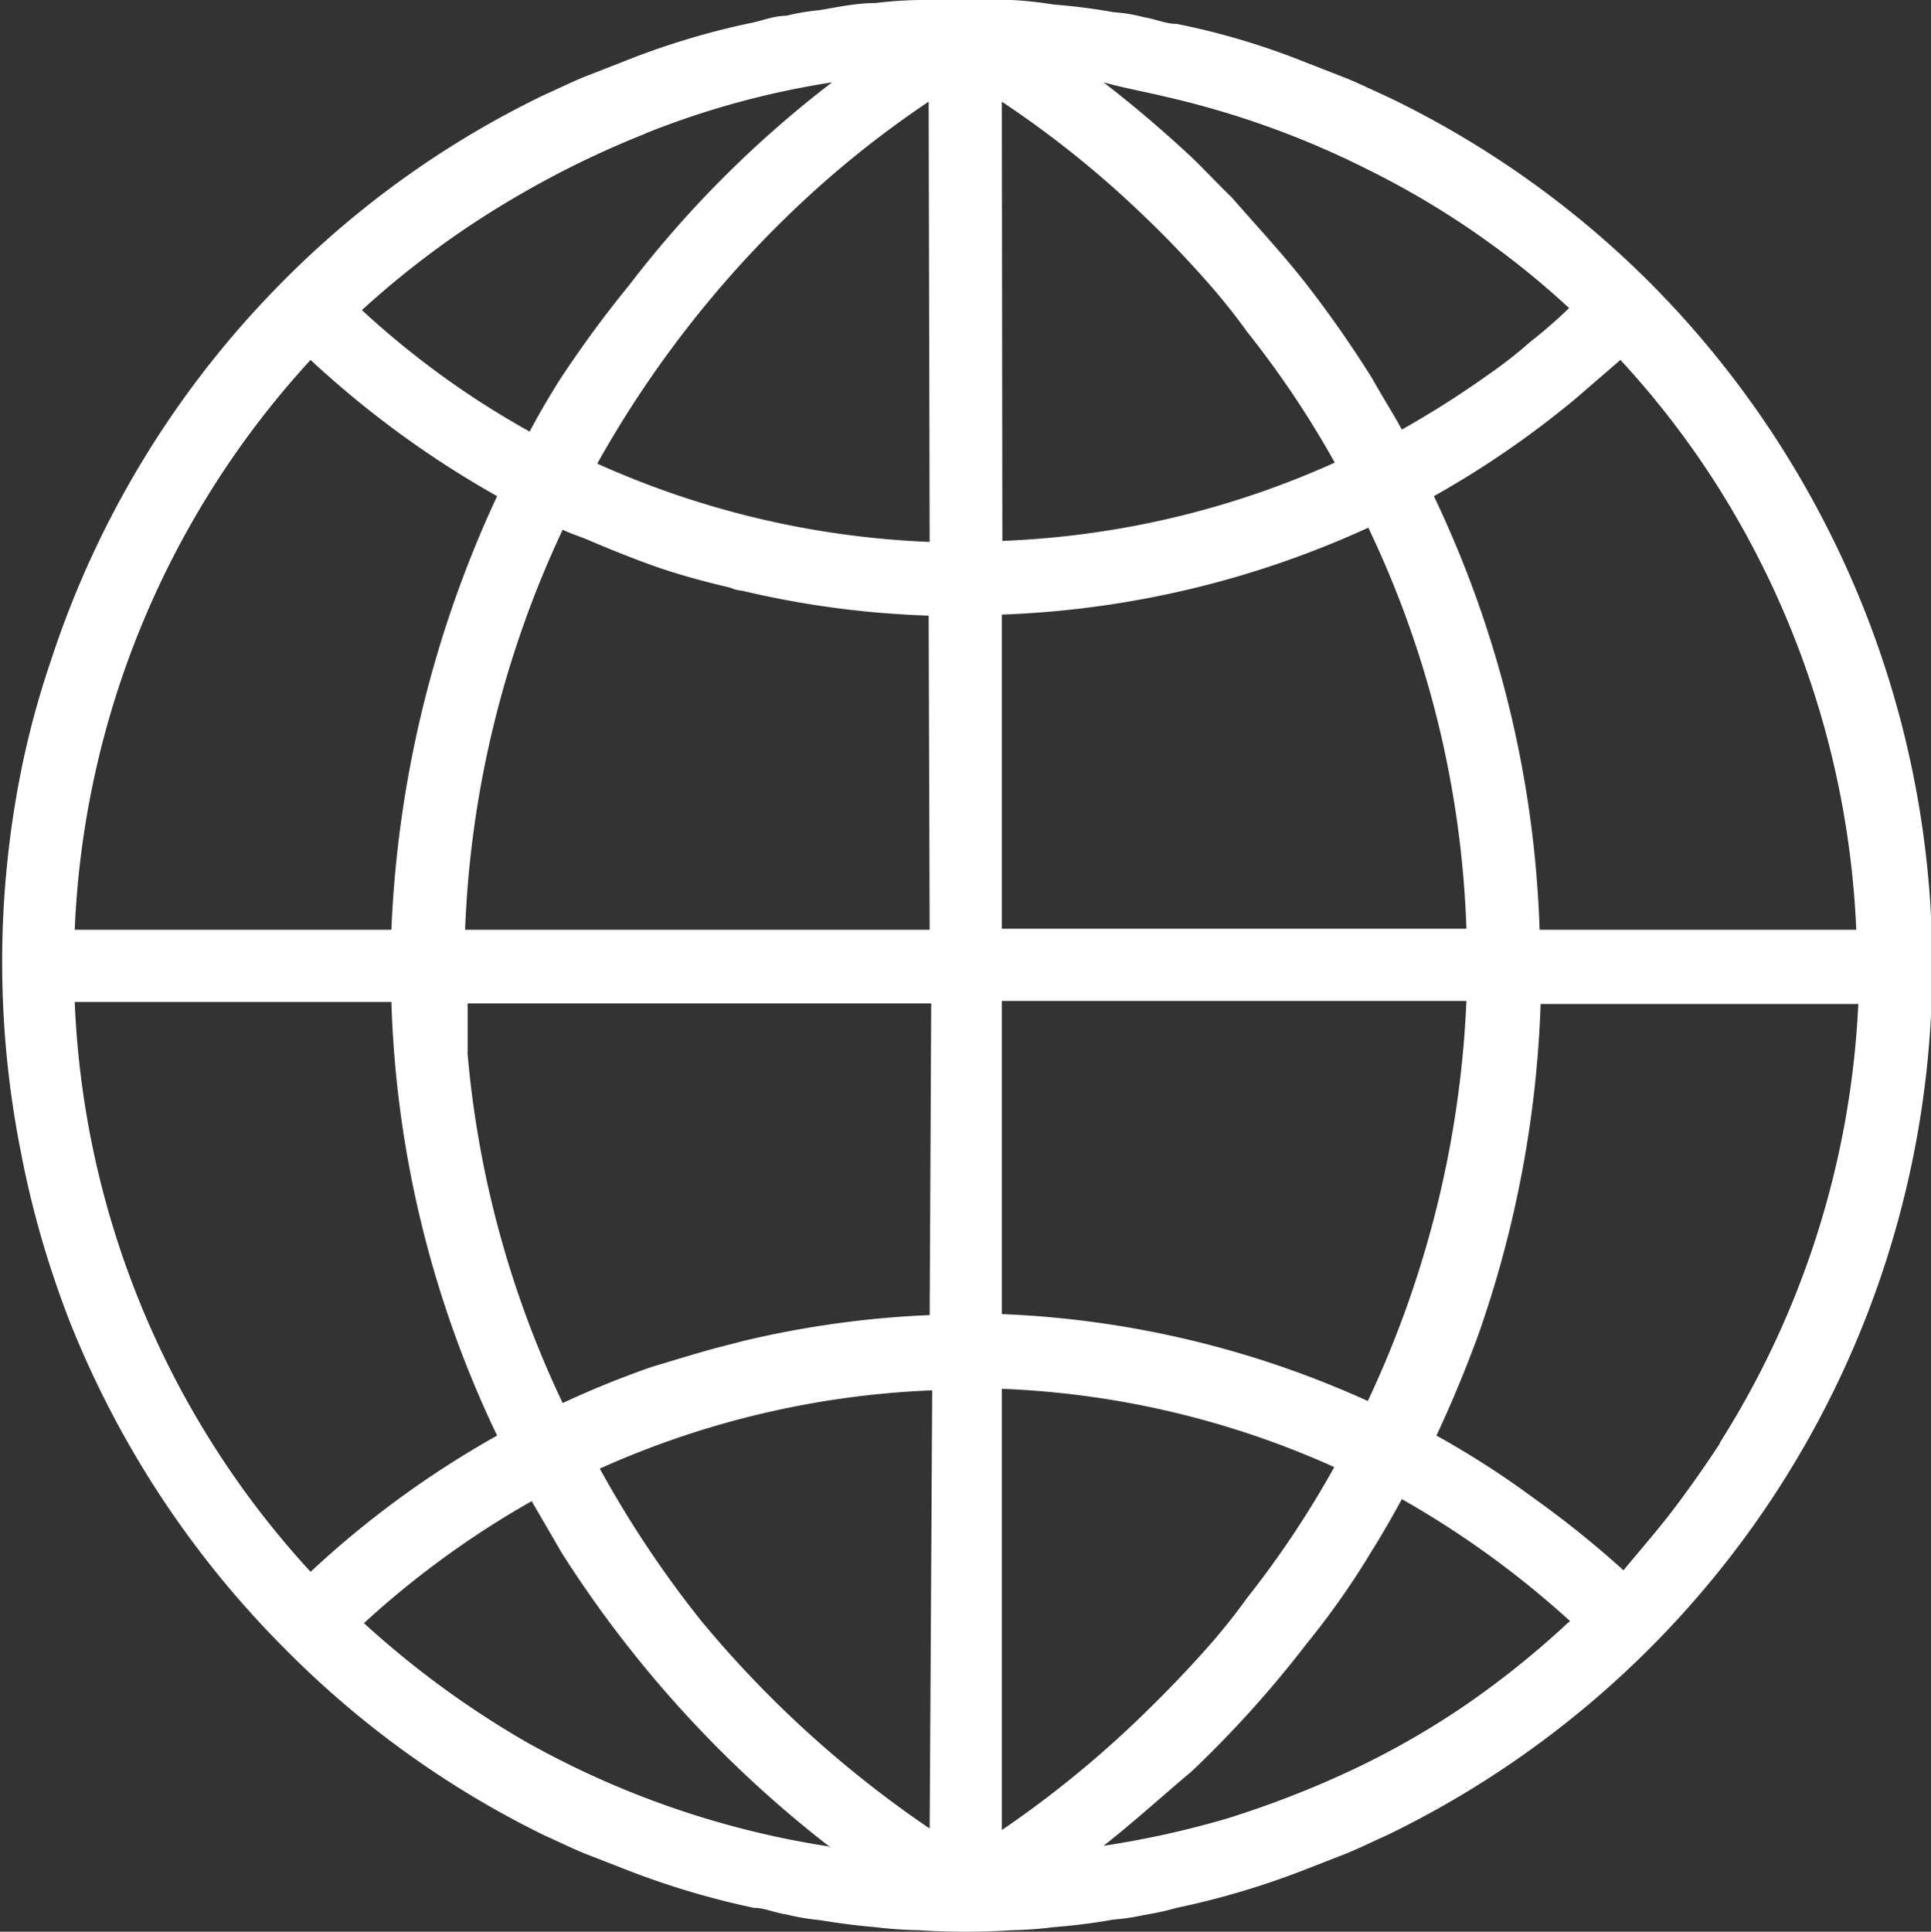 <svg id="layer_1" data-name="layer 1" xmlns="http://www.w3.org/2000/svg" viewBox="0 0 37.99 38"><rect x="0" y="0" width="37.99" height="38" fill="#333333" stroke="none"/><defs><style>.cls-1{fill:#fff;}</style></defs><path class="cls-1" d="M35.83,10.15a19,19,0,0,0-3.39-4.61A18.81,18.81,0,0,0,27.29,1.9c-.27-.12-.53-.25-.8-.36l-.82-.32A14.26,14.26,0,0,0,23.15.47c-.22,0-.43-.1-.64-.13a3.13,3.13,0,0,0-.6-.1A11.53,11.53,0,0,0,20.73.09,7.54,7.54,0,0,0,19.91,0a14,14,0,0,0-1.83,0,8.28,8.28,0,0,0-.86.06c-.38,0-.74.08-1.1.14a4.41,4.41,0,0,0-.65.11c-.22,0-.43.08-.64.13a15,15,0,0,0-2.51.75l-.82.32c-.27.11-.53.24-.8.36A18.61,18.61,0,0,0,5.56,5.54s0,0,0,0A18.88,18.88,0,0,0,1,13a17.31,17.31,0,0,0-.59,2.19,19.16,19.16,0,0,0,0,7.47,18.84,18.84,0,0,0,.71,2.65c.1.29.21.59.33.88a19.07,19.07,0,0,0,4.17,6.26A18.79,18.79,0,0,0,10.7,36.1c.27.12.53.25.8.36l.82.32a16.05,16.05,0,0,0,2.51.75c.21,0,.42.1.64.13a4.41,4.41,0,0,0,.65.11c.36.06.74.11,1.1.14a8.28,8.28,0,0,0,.86.06,14,14,0,0,0,1.83,0,7.54,7.54,0,0,0,.82-.06,11.89,11.89,0,0,0,1.18-.15,4.14,4.14,0,0,0,.6-.09,5.27,5.27,0,0,0,.64-.14,15.85,15.85,0,0,0,2.52-.75l.82-.32c.27-.11.53-.24.8-.36a19,19,0,0,0,8.54-25.95Zm.69,8.14H30.29a21.38,21.38,0,0,0-2.08-8.53A18.55,18.55,0,0,0,31,7.84l.88-.76a17.34,17.34,0,0,1,1.94,2.53A17.75,17.75,0,0,1,36.52,18.29ZM22.92,1.9a17.48,17.48,0,0,1,4,1.44,16.77,16.77,0,0,1,3.95,2.72h0a9.72,9.72,0,0,1-.77.67,8.57,8.57,0,0,1-.82.64,18.77,18.77,0,0,1-1.7,1.08c-.18-.33-.38-.64-.58-1a22.52,22.52,0,0,0-1.29-1.85c-.46-.59-1-1.17-1.48-1.72-.27-.26-.53-.54-.8-.8-.55-.51-1.12-1-1.72-1.46h0l0,0C22.07,1.72,22.5,1.8,22.92,1.9ZM19.71,2a19.93,19.93,0,0,1,2.86,2.31c.45.43.88.89,1.29,1.36.24.28.47.57.67.85a19,19,0,0,1,1.73,2.58h0a17.53,17.53,0,0,1-6.54,1.54Zm0,10.09a18.94,18.94,0,0,0,7.21-1.71,19.8,19.8,0,0,1,1.93,7.89H19.71Zm0,7.6h9.14a20.5,20.5,0,0,1-1.94,7.87,19.27,19.27,0,0,0-7.2-1.71Zm0,7.63a17.58,17.58,0,0,1,6.54,1.54,19,19,0,0,1-1.72,2.58c-.2.28-.43.57-.67.85-.41.47-.84.92-1.29,1.36A20.72,20.72,0,0,1,19.71,36Zm-7-24.7a16.66,16.66,0,0,1,3.66-1l0,0a21.38,21.38,0,0,0-4,4s0,0,0,0A22,22,0,0,0,11,7.49c-.2.32-.39.64-.58,1a17.08,17.08,0,0,1-3.3-2.39h0a17.78,17.78,0,0,1,3.19-2.32A18.47,18.47,0,0,1,12.67,2.64ZM6.11,7.08A19.26,19.26,0,0,0,9.78,9.76h0A22.35,22.35,0,0,0,7.7,18.29H1.47A17.65,17.65,0,0,1,6.11,7.08ZM1.47,19.71H7.7a21.21,21.21,0,0,0,2.08,8.53,19,19,0,0,0-3.67,2.68A17.61,17.61,0,0,1,1.47,19.71ZM16.29,36.32a17.64,17.64,0,0,1-5.95-2.06s0,0,0,0a18.27,18.27,0,0,1-3.18-2.33h0a18,18,0,0,1,3.3-2.4s0,0,0,0c.19.33.38.65.58,1a22.77,22.77,0,0,0,5.31,5.82Zm2-.35a21.56,21.56,0,0,1-4.49-4.08,21,21,0,0,1-2-3,17.67,17.67,0,0,1,6.54-1.54Zm0-10.1a19.18,19.18,0,0,0-3.67.51l-.23.06c-.53.13-1,.28-1.57.45a18.85,18.85,0,0,0-1.75.71A20,20,0,0,1,9.2,20.74c0-.34,0-.68,0-1h9.12Zm0-7.58H9.15a20.3,20.3,0,0,1,1.92-7.87c.14.07.3.12.45.18.42.18.84.35,1.28.51s1,.32,1.57.45a.65.65,0,0,0,.23.06,18.39,18.39,0,0,0,3.67.49Zm0-7.63a17.62,17.62,0,0,1-6.54-1.54A21.21,21.21,0,0,1,15.4,4.34,19.79,19.79,0,0,1,18.27,2ZM30.84,31.93a17.54,17.54,0,0,1-2.05,1.64,16.19,16.19,0,0,1-2.28,1.29,19.44,19.44,0,0,1-2.36.91h0a18.3,18.3,0,0,1-2.44.54c.6-.47,1.18-1,1.73-1.46a21.62,21.62,0,0,0,2.27-2.52A15.7,15.7,0,0,0,27,30.49c.2-.32.39-.65.58-1a18.44,18.44,0,0,1,3.31,2.4Zm3-3.54c-.29.44-.59.87-.9,1.28s-.67.82-1,1.22a19.55,19.55,0,0,0-1.78-1.43,17.48,17.48,0,0,0-1.9-1.22c.31-.66.59-1.34.83-2,0,0,0,0,0,0a21.81,21.81,0,0,0,1.22-6.49h6.25A17.65,17.65,0,0,1,33.83,28.39Z"/></svg>